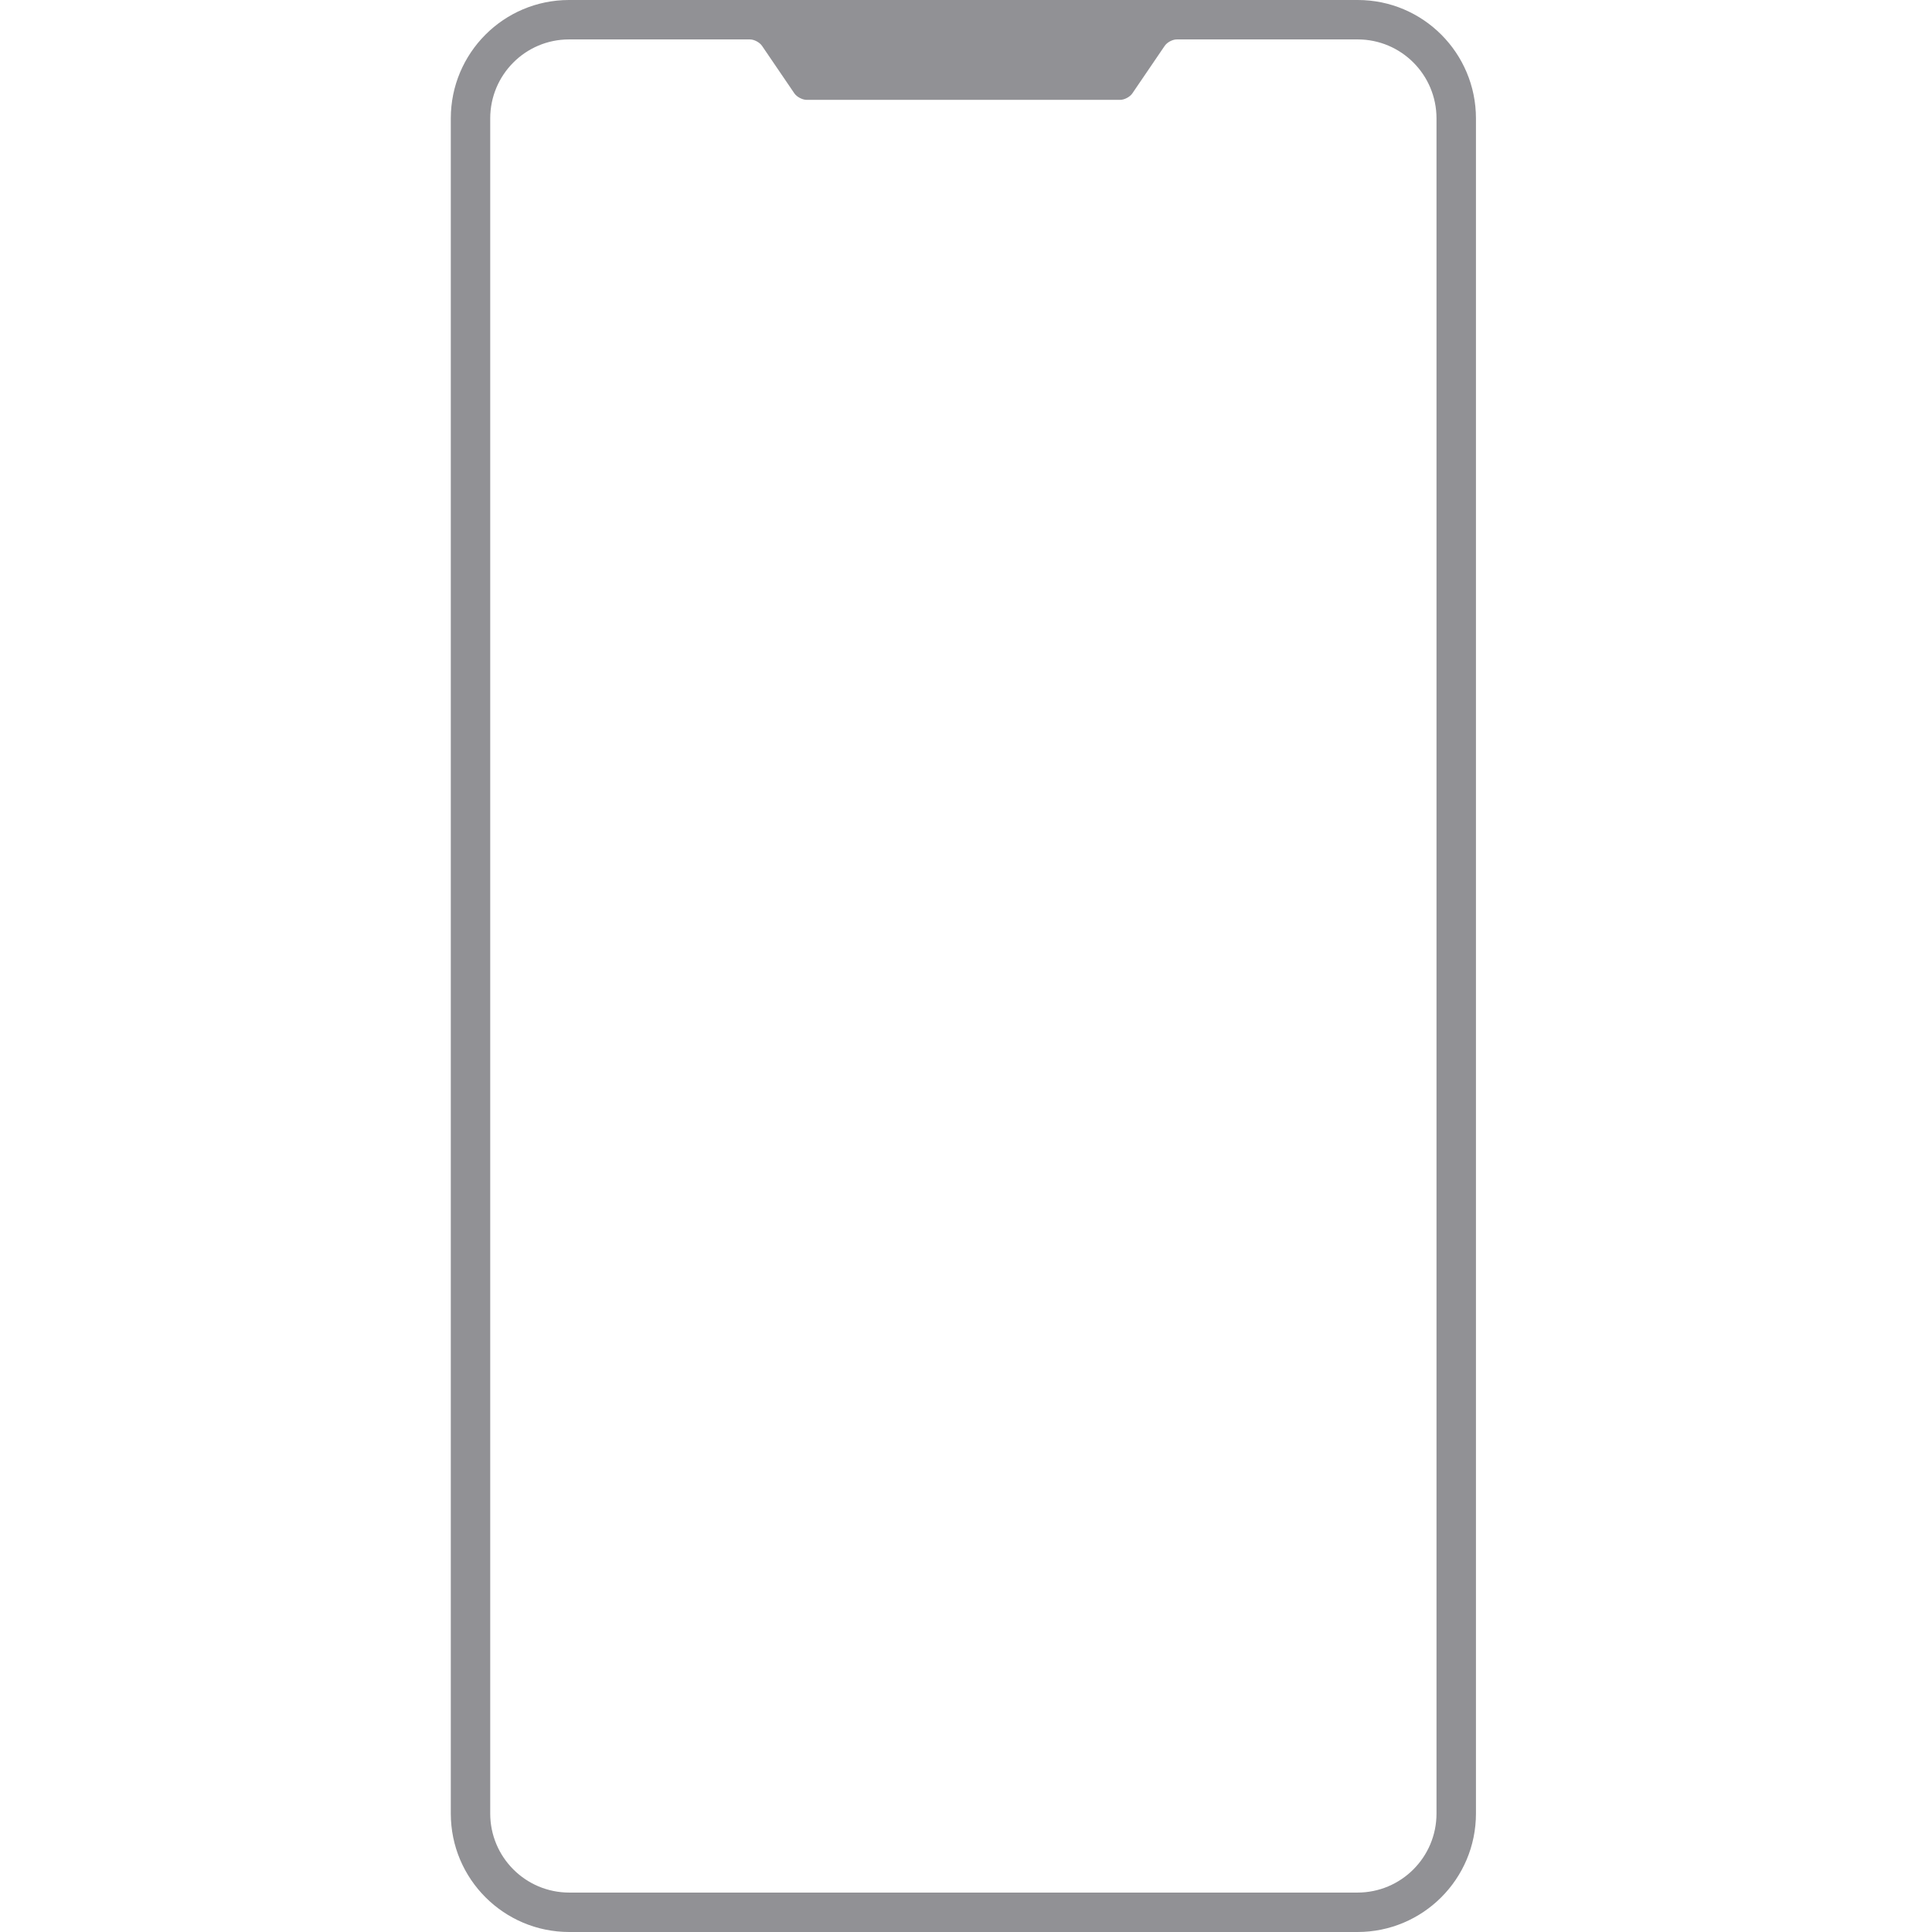 <?xml version="1.0" encoding="UTF-8"?> <svg xmlns="http://www.w3.org/2000/svg" xmlns:xlink="http://www.w3.org/1999/xlink" width="300px" height="300px" viewBox="0 0 300 300"> <title>Artboard Copy 18</title> <g id="Artboard-Copy-18" stroke="none" stroke-width="1" fill="none" fill-rule="evenodd"> <path d="M76.121,18.394 L76.121,281.606 C76.121,288.388 81.617,293.878 88.396,293.878 L210.786,293.878 C217.568,293.878 223.06,288.384 223.06,281.606 L223.06,18.394 C223.06,11.612 217.583,6.122 210.827,6.122 L182.732,6.122 C182.059,6.122 181.228,6.57 180.85,7.126 L175.83,14.501 C175.454,15.052 174.602,15.505 173.932,15.505 L125.25,15.505 C124.609,15.505 123.729,15.056 123.351,14.501 L118.331,7.126 C117.955,6.575 117.112,6.122 116.45,6.122 L88.355,6.122 C81.592,6.122 76.121,11.616 76.121,18.394 L76.121,18.394 Z M210.828,0 C220.971,0 229.186,8.236 229.186,18.394 L229.186,281.606 C229.186,291.766 220.95,300 210.788,300 L88.398,300 C78.238,300 70,291.768 70,281.606 L70,18.394 C70,8.238 78.211,0 88.358,0 L210.828,0 Z" id="Shape" fill="#919195" fill-rule="nonzero"></path> </g> </svg> 